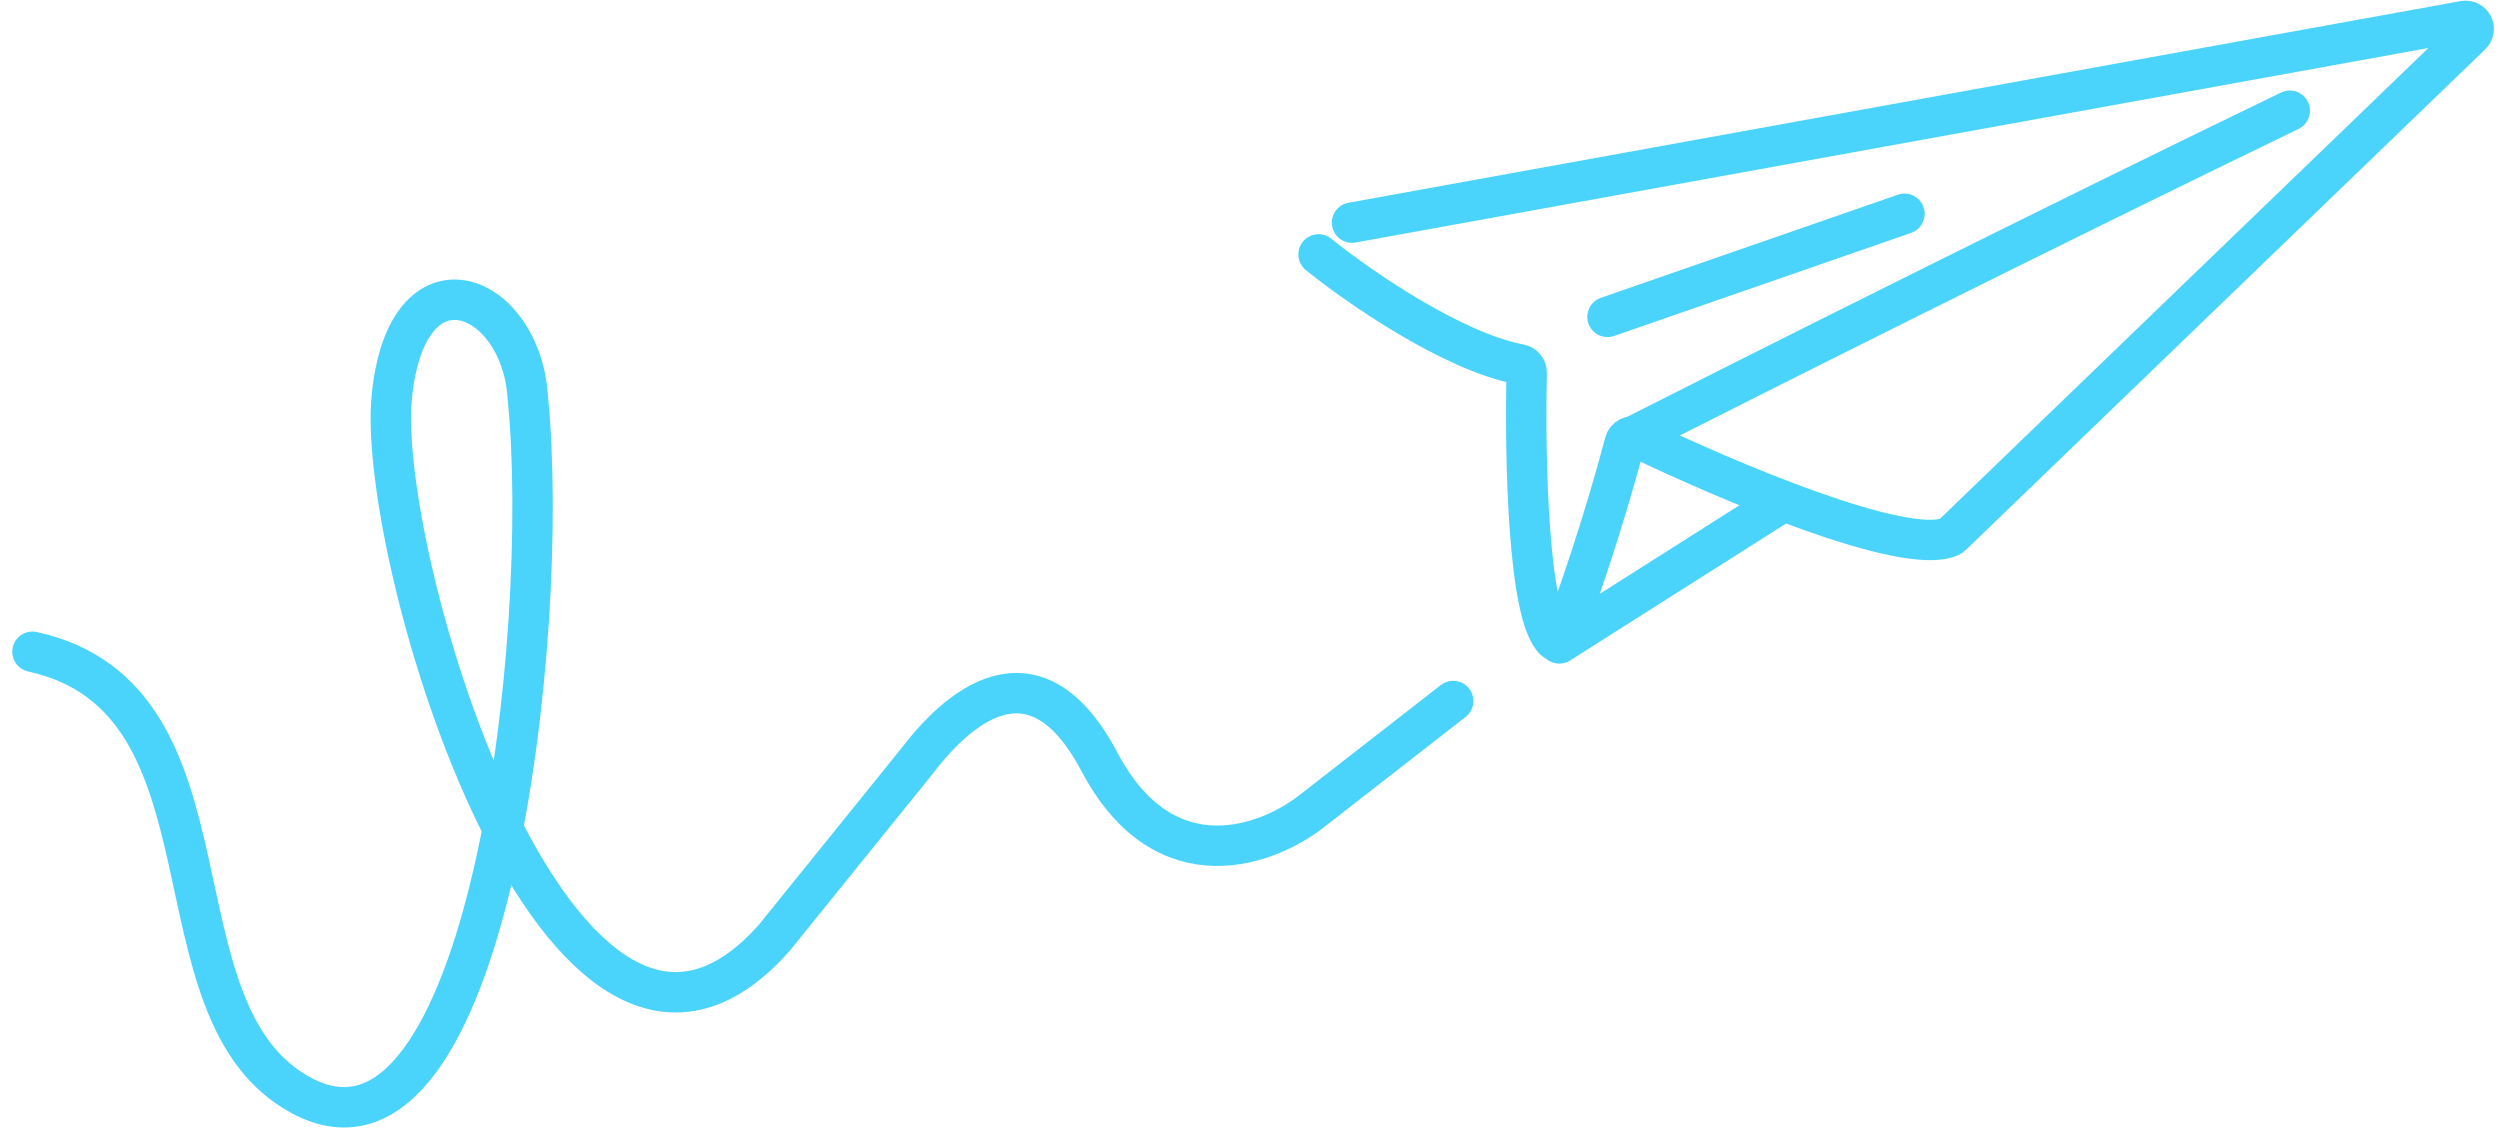 <svg width="154" height="70" viewBox="0 0 154 70" fill="none" xmlns="http://www.w3.org/2000/svg">
<path d="M2 40.147C15.114 43.026 8.964 62.346 18.576 67.487C30.047 73.624 33.997 39.072 32.505 24.407C32.077 17.977 25.081 15.117 24.137 24.407C23.134 34.276 34.577 72.542 47.69 57.776L56.446 46.935C58.879 43.727 63.675 39.27 67.728 46.935C71.781 54.6 78.239 52.067 80.962 49.842L89.517 43.183" stroke="#4BD4FB" stroke-width="2.489" stroke-linecap="round"/>
<path d="M83.285 13.714L151.794 1.293C152.278 1.206 152.582 1.8 152.228 2.142L120.237 32.977C120.201 33.013 120.162 33.041 120.116 33.062C117.341 34.28 106.439 29.657 100.792 26.939C100.509 26.803 100.17 26.959 100.09 27.263C98.737 32.375 97.077 37.119 96.268 39.246C96.183 39.47 95.935 39.599 95.759 39.434C94.125 37.899 93.924 28.266 94.045 22.96C94.051 22.706 93.867 22.491 93.618 22.444C89.427 21.644 83.658 17.638 81.223 15.671" stroke="#4BD4FB" stroke-width="2.489" stroke-linecap="round"/>
<path d="M100.506 26.932C107.683 23.291 125.84 14.171 141.05 6.822" stroke="#4BD4FB" stroke-width="2.489" stroke-linecap="round"/>
<path d="M96.055 39.633L109.405 31.166" stroke="#4BD4FB" stroke-width="2.489" stroke-linecap="round"/>
<path d="M99.021 19.52L117.316 13.17" stroke="#4BD4FB" stroke-width="2.489" stroke-linecap="round"/>
</svg>

